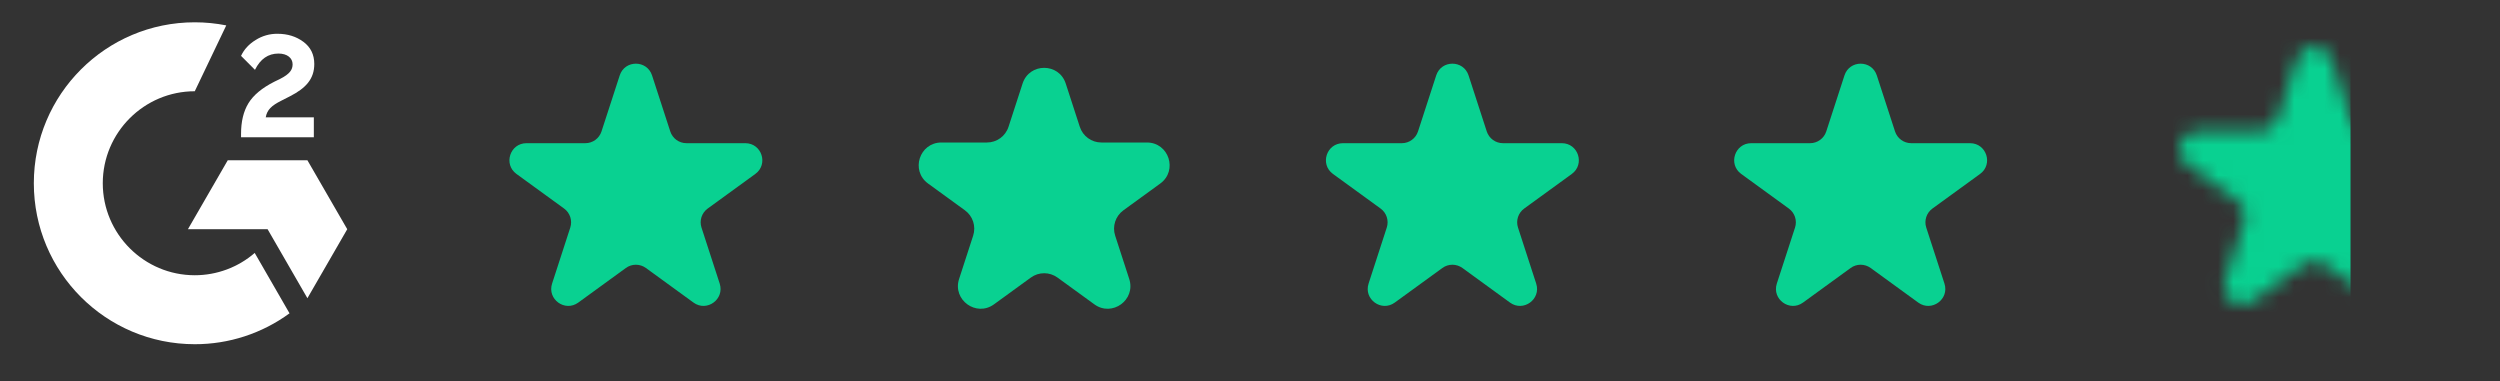 <svg width="164" height="25" viewBox="0 0 164 25" fill="none" xmlns="http://www.w3.org/2000/svg">
<rect x="0" y="0" width="164" height="25" fill="#333333" stroke="none"/>
<path d="M20.588 7.697H17.432C17.517 7.201 17.823 6.924 18.444 6.61L19.025 6.314C20.063 5.782 20.617 5.18 20.617 4.197C20.617 3.58 20.377 3.092 19.9 2.741C19.424 2.39 18.862 2.216 18.204 2.216C17.695 2.21 17.196 2.353 16.767 2.626C16.334 2.892 16.013 3.236 15.813 3.665L16.726 4.581C17.081 3.864 17.594 3.513 18.27 3.513C18.843 3.513 19.195 3.809 19.195 4.219C19.195 4.563 19.025 4.847 18.367 5.18L17.994 5.361C17.184 5.771 16.622 6.241 16.297 6.773C15.972 7.305 15.813 7.974 15.813 8.783V9.005H20.588V7.697ZM20.166 10.513H14.941L12.328 15.036H17.554L20.166 19.563L22.779 15.036L20.166 10.513Z" fill="white"/>
<path d="M12.777 18.056C9.451 18.056 6.742 15.347 6.742 12.021C6.742 8.695 9.451 5.986 12.777 5.986L14.843 1.666C14.163 1.531 13.471 1.463 12.777 1.463C6.945 1.463 2.219 6.19 2.219 12.021C2.219 17.853 6.945 22.58 12.777 22.58C15.012 22.584 17.19 21.874 18.993 20.554L16.709 16.593C15.617 17.537 14.221 18.056 12.777 18.056Z" fill="white"/>
<path d="M40.653 4.948C40.987 3.92 42.441 3.92 42.775 4.948L43.969 8.621C44.118 9.081 44.547 9.393 45.03 9.393H48.892C49.973 9.393 50.423 10.776 49.548 11.411L46.424 13.681C46.032 13.965 45.869 14.469 46.018 14.929L47.212 18.602C47.546 19.63 46.369 20.485 45.495 19.85L42.37 17.579C41.979 17.295 41.449 17.295 41.058 17.579L37.934 19.85C37.059 20.485 35.883 19.63 36.217 18.602L37.41 14.929C37.559 14.469 37.396 13.965 37.005 13.681L33.88 11.411C33.006 10.776 33.455 9.393 34.536 9.393H38.398C38.882 9.393 39.31 9.081 39.459 8.621L40.653 4.948Z" fill="#09D191"/>
<path d="M67.082 5.479C67.528 4.108 69.467 4.108 69.912 5.479L70.835 8.32C71.035 8.933 71.606 9.348 72.251 9.348H75.238C76.68 9.348 77.279 11.193 76.113 12.04L73.696 13.796C73.174 14.175 72.956 14.846 73.155 15.459L74.078 18.301C74.524 19.671 72.955 20.811 71.789 19.964L69.372 18.208C68.85 17.829 68.144 17.829 67.623 18.208L65.206 19.964C64.04 20.811 62.471 19.671 62.916 18.301L63.839 15.459C64.038 14.846 63.82 14.175 63.299 13.796L60.882 12.04C59.716 11.193 60.315 9.348 61.756 9.348H64.744C65.388 9.348 65.96 8.933 66.159 8.32L67.082 5.479Z" fill="#09D191"/>
<path d="M94.215 4.948C94.549 3.92 96.004 3.92 96.338 4.948L97.531 8.621C97.681 9.081 98.109 9.393 98.593 9.393H102.455C103.536 9.393 103.985 10.776 103.111 11.411L99.986 13.681C99.595 13.965 99.431 14.469 99.581 14.929L100.774 18.602C101.108 19.63 99.932 20.485 99.057 19.85L95.933 17.579C95.541 17.295 95.012 17.295 94.621 17.579L91.496 19.85C90.622 20.485 89.445 19.63 89.779 18.602L90.972 14.929C91.122 14.469 90.958 13.965 90.567 13.681L87.443 11.411C86.568 10.776 87.017 9.393 88.099 9.393H91.961C92.444 9.393 92.873 9.081 93.022 8.621L94.215 4.948Z" fill="#09D191"/>
<path d="M120.997 4.948C121.331 3.92 122.785 3.92 123.119 4.948L124.313 8.621C124.462 9.081 124.891 9.393 125.374 9.393H129.236C130.317 9.393 130.767 10.776 129.892 11.411L126.767 13.681C126.376 13.965 126.213 14.469 126.362 14.929L127.556 18.602C127.89 19.63 126.713 20.485 125.838 19.85L122.714 17.579C122.323 17.295 121.793 17.295 121.402 17.579L118.277 19.85C117.403 20.485 116.226 19.63 116.56 18.602L117.754 14.929C117.903 14.469 117.74 13.965 117.348 13.681L114.224 11.411C113.349 10.776 113.799 9.393 114.88 9.393H118.742C119.225 9.393 119.654 9.081 119.803 8.621L120.997 4.948Z" fill="#09D191"/>
<g clip-path="url(#clip0_857_1836)">
<g clip-path="url(#clip1_857_1836)">
<mask id="mask0_857_1836" style="mask-type:alpha" maskUnits="userSpaceOnUse" x="142" y="3" width="19" height="17">
<path d="M150.682 3.865C151.038 2.769 152.59 2.769 152.946 3.865L154.219 7.783C154.379 8.274 154.836 8.606 155.351 8.606H159.471C160.624 8.606 161.103 10.081 160.171 10.759L156.838 13.181C156.42 13.484 156.246 14.021 156.405 14.511L157.678 18.429C158.034 19.526 156.779 20.438 155.847 19.76L152.514 17.339C152.097 17.036 151.532 17.036 151.115 17.339L147.782 19.76C146.849 20.438 145.594 19.526 145.95 18.429L147.223 14.511C147.382 14.021 147.208 13.484 146.791 13.181L143.458 10.759C142.525 10.081 143.004 8.606 144.157 8.606H148.277C148.793 8.606 149.25 8.274 149.409 7.783L150.682 3.865Z" fill="#09D191"/>
</mask>
<g mask="url(#mask0_857_1836)">
<path d="M154.194 -2H142.291V21.805H154.194V-2Z" fill="#09D191"/>
</g>
</g>
</g>
<defs>
<clipPath id="clip0_857_1836">
<rect width="23.805" height="23.805" fill="white" transform="translate(139.912 0.381)"/>
</clipPath>
<clipPath id="clip1_857_1836">
<rect width="23.805" height="23.805" fill="white" transform="translate(139.912 0.381)"/>
</clipPath>
</defs>
</svg>
